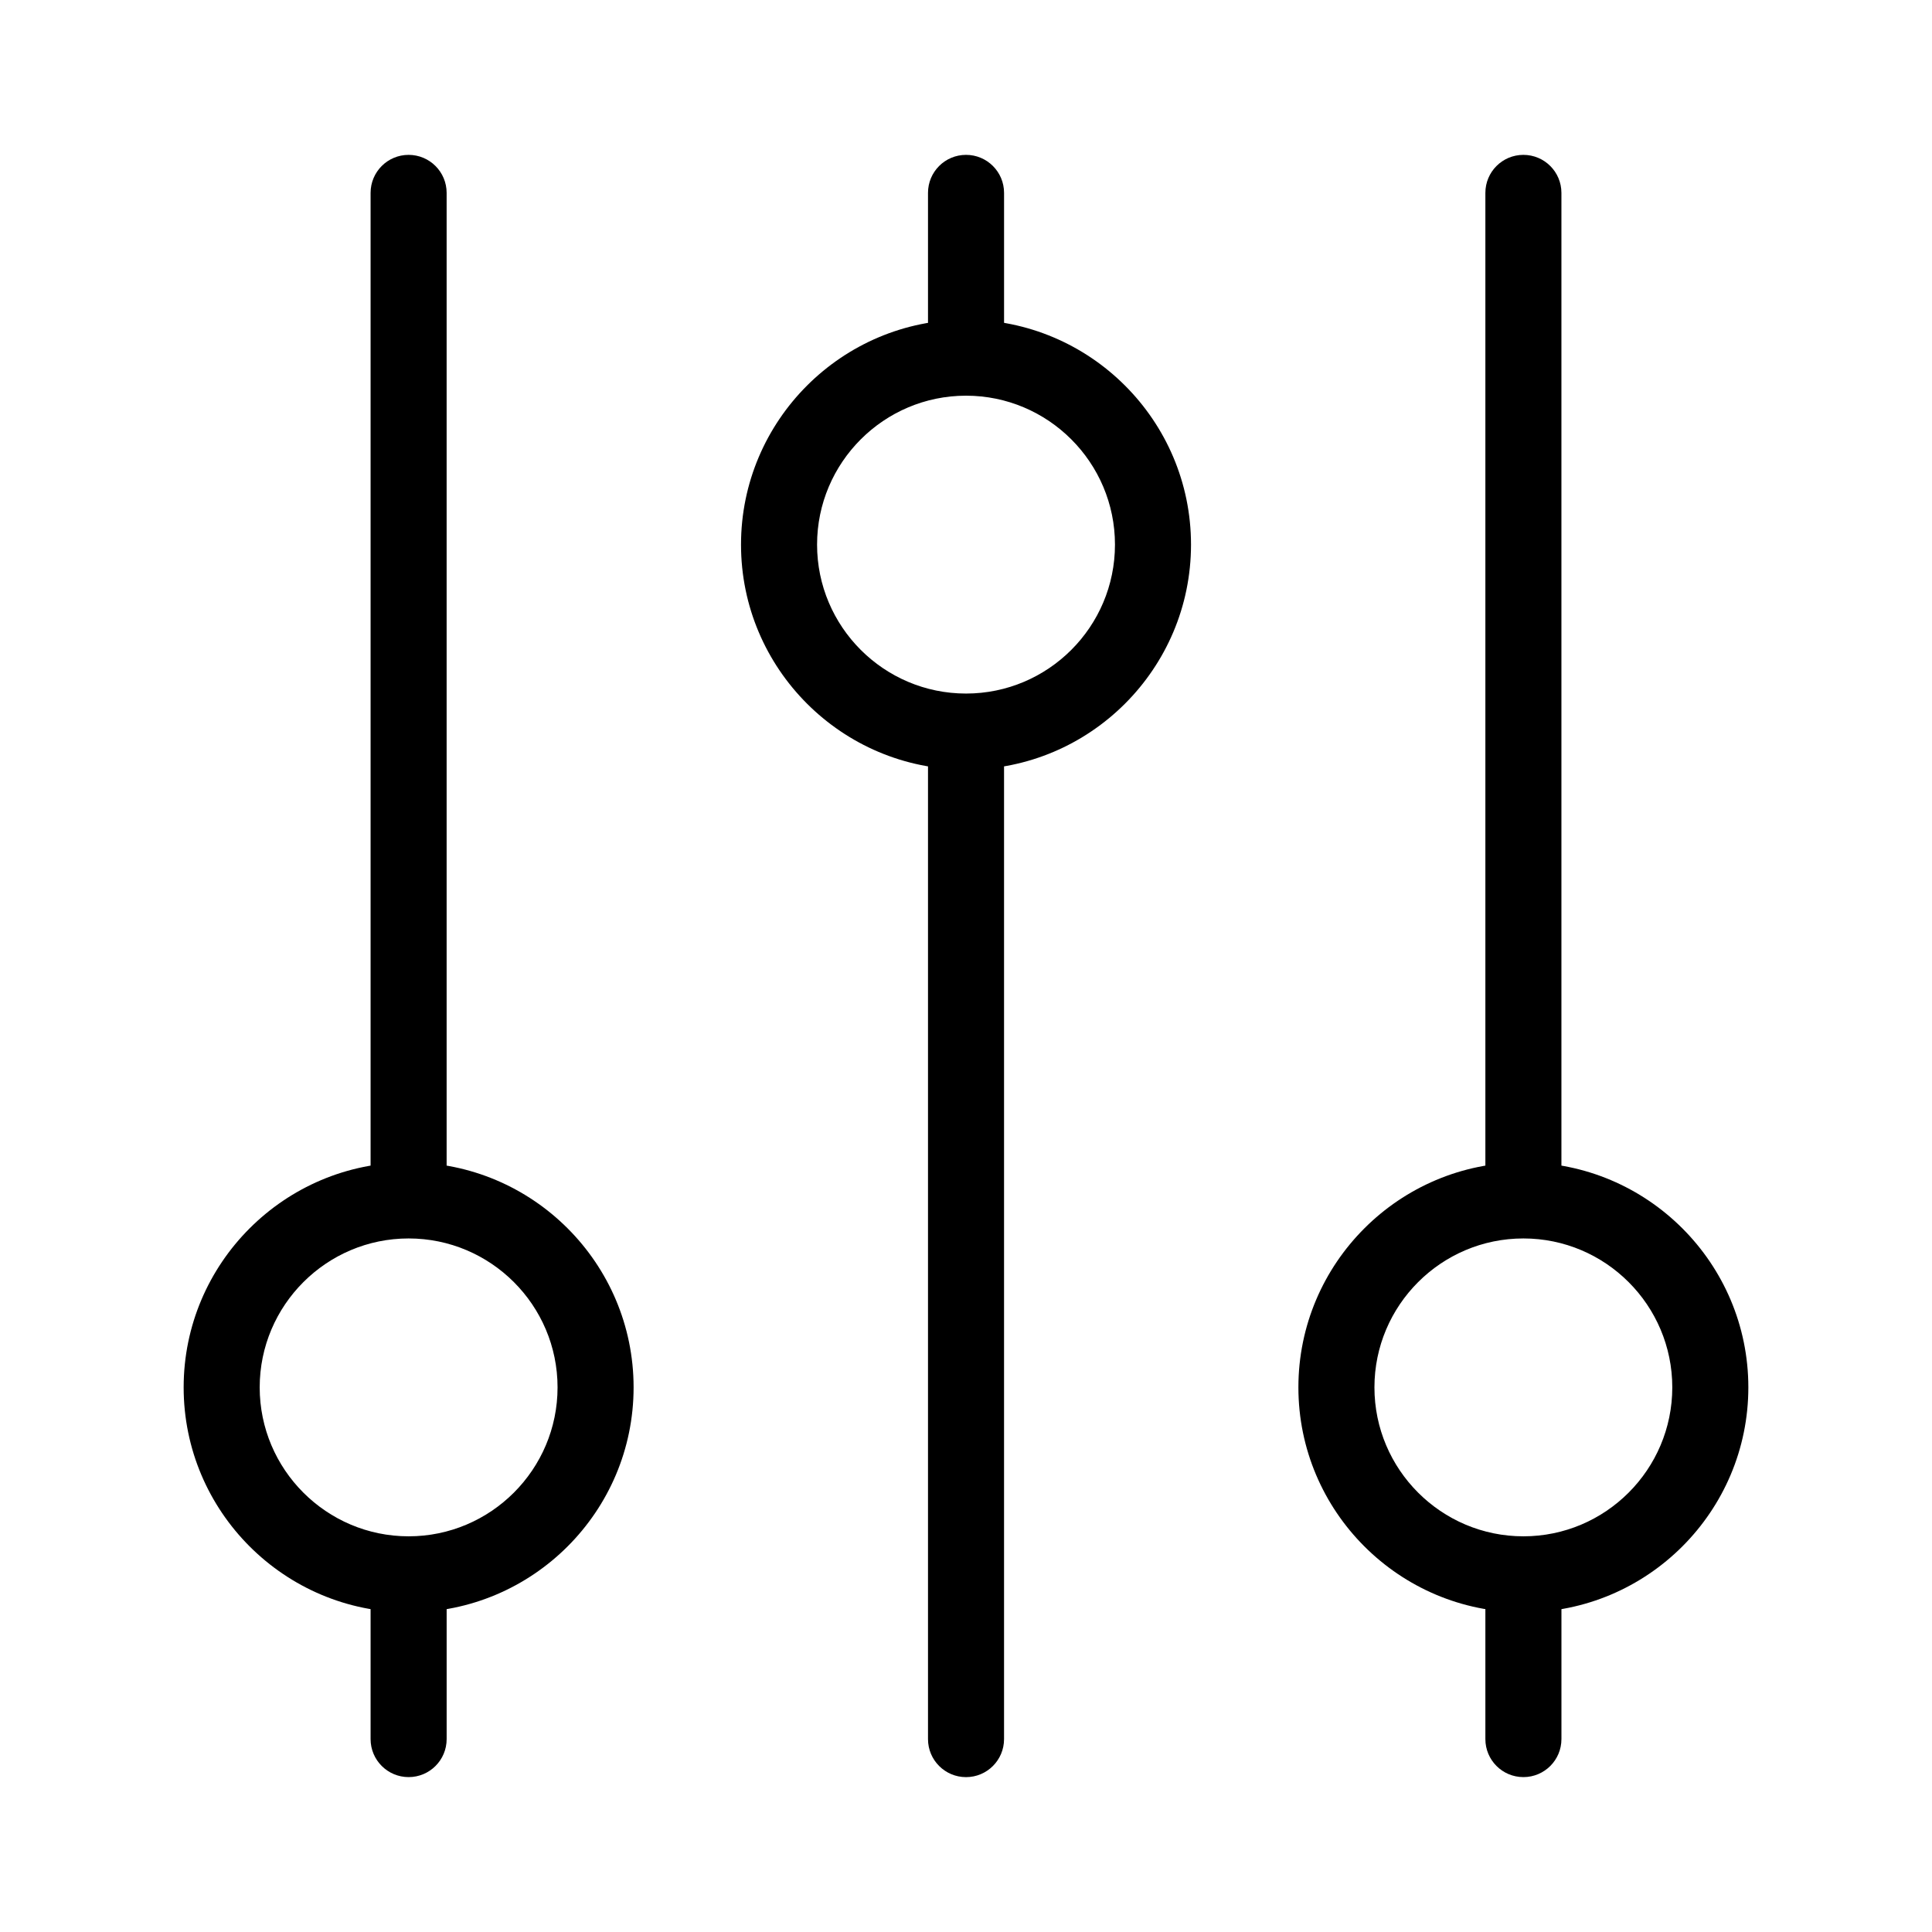 <?xml version="1.0" encoding="UTF-8"?>
<!-- Uploaded to: ICON Repo, www.svgrepo.com, Generator: ICON Repo Mixer Tools -->
<svg fill="#000000" width="800px" height="800px" version="1.1" viewBox="144 144 512 512" xmlns="http://www.w3.org/2000/svg">
 <g>
  <path d="m242.21 554.2v50.672c0 5.57 4.516 10.078 10.078 10.078 5.57 0 10.078-4.504 10.078-10.078v-53.043c-6.027 3.301-13.434 4.047-20.156 2.371z"/>
  <path d="m242.21 195.12v275.4c6.387-2.438 13.766-2.438 20.152 0v-275.4c0-5.57-4.504-10.078-10.078-10.078-5.559 0-10.074 4.504-10.074 10.078z"/>
  <path d="m311.91 511.67c0 32.879-26.742 59.621-59.621 59.621-32.879 0-59.621-26.742-59.621-59.621s26.742-59.621 59.621-59.621c32.879 0 59.621 26.742 59.621 59.621zm-99.09 0c0 21.754 17.703 39.469 39.469 39.469s39.469-17.715 39.469-39.469c0-21.766-17.703-39.469-39.469-39.469-21.754 0-39.469 17.707-39.469 39.469z"/>
  <path d="m537.64 554.2v50.672c0 5.57 4.504 10.078 10.078 10.078 5.57 0 10.078-4.504 10.078-10.078v-53.043c-6.039 3.301-13.445 4.047-20.156 2.371z"/>
  <path d="m537.64 195.12v275.4c6.379-2.438 13.754-2.438 20.152 0v-275.4c0-5.57-4.504-10.078-10.078-10.078-5.57 0-10.074 4.504-10.074 10.078z"/>
  <path d="m607.33 511.67c0 32.879-26.742 59.621-59.609 59.621-32.891 0-59.633-26.742-59.633-59.621s26.742-59.621 59.633-59.621c32.867 0 59.609 26.742 59.609 59.621zm-99.09 0c0 21.754 17.711 39.469 39.477 39.469s39.457-17.715 39.457-39.469c0-21.766-17.695-39.469-39.457-39.469-21.766 0-39.477 17.707-39.477 39.469z"/>
  <path d="m389.93 245.79v-50.672c0-5.57 4.504-10.078 10.078-10.078 5.57 0 10.078 4.504 10.078 10.078v53.043c-6.039-3.297-13.445-4.043-20.156-2.371z"/>
  <path d="m389.93 604.88v-275.4c6.379 2.438 13.754 2.438 20.152 0v275.4c0 5.57-4.504 10.078-10.078 10.078-5.562-0.004-10.074-4.508-10.074-10.078z"/>
  <path d="m400.01 347.95c-32.891 0-59.633-26.742-59.633-59.621 0.004-32.879 26.754-59.621 59.633-59.621 32.867 0 59.621 26.742 59.621 59.621 0 32.879-26.742 59.621-59.621 59.621zm0-20.152c21.773 0 39.469-17.703 39.469-39.469 0-21.754-17.695-39.469-39.469-39.469-21.766 0-39.477 17.715-39.477 39.469 0 21.766 17.711 39.469 39.477 39.469z"/>
 </g>
</svg>